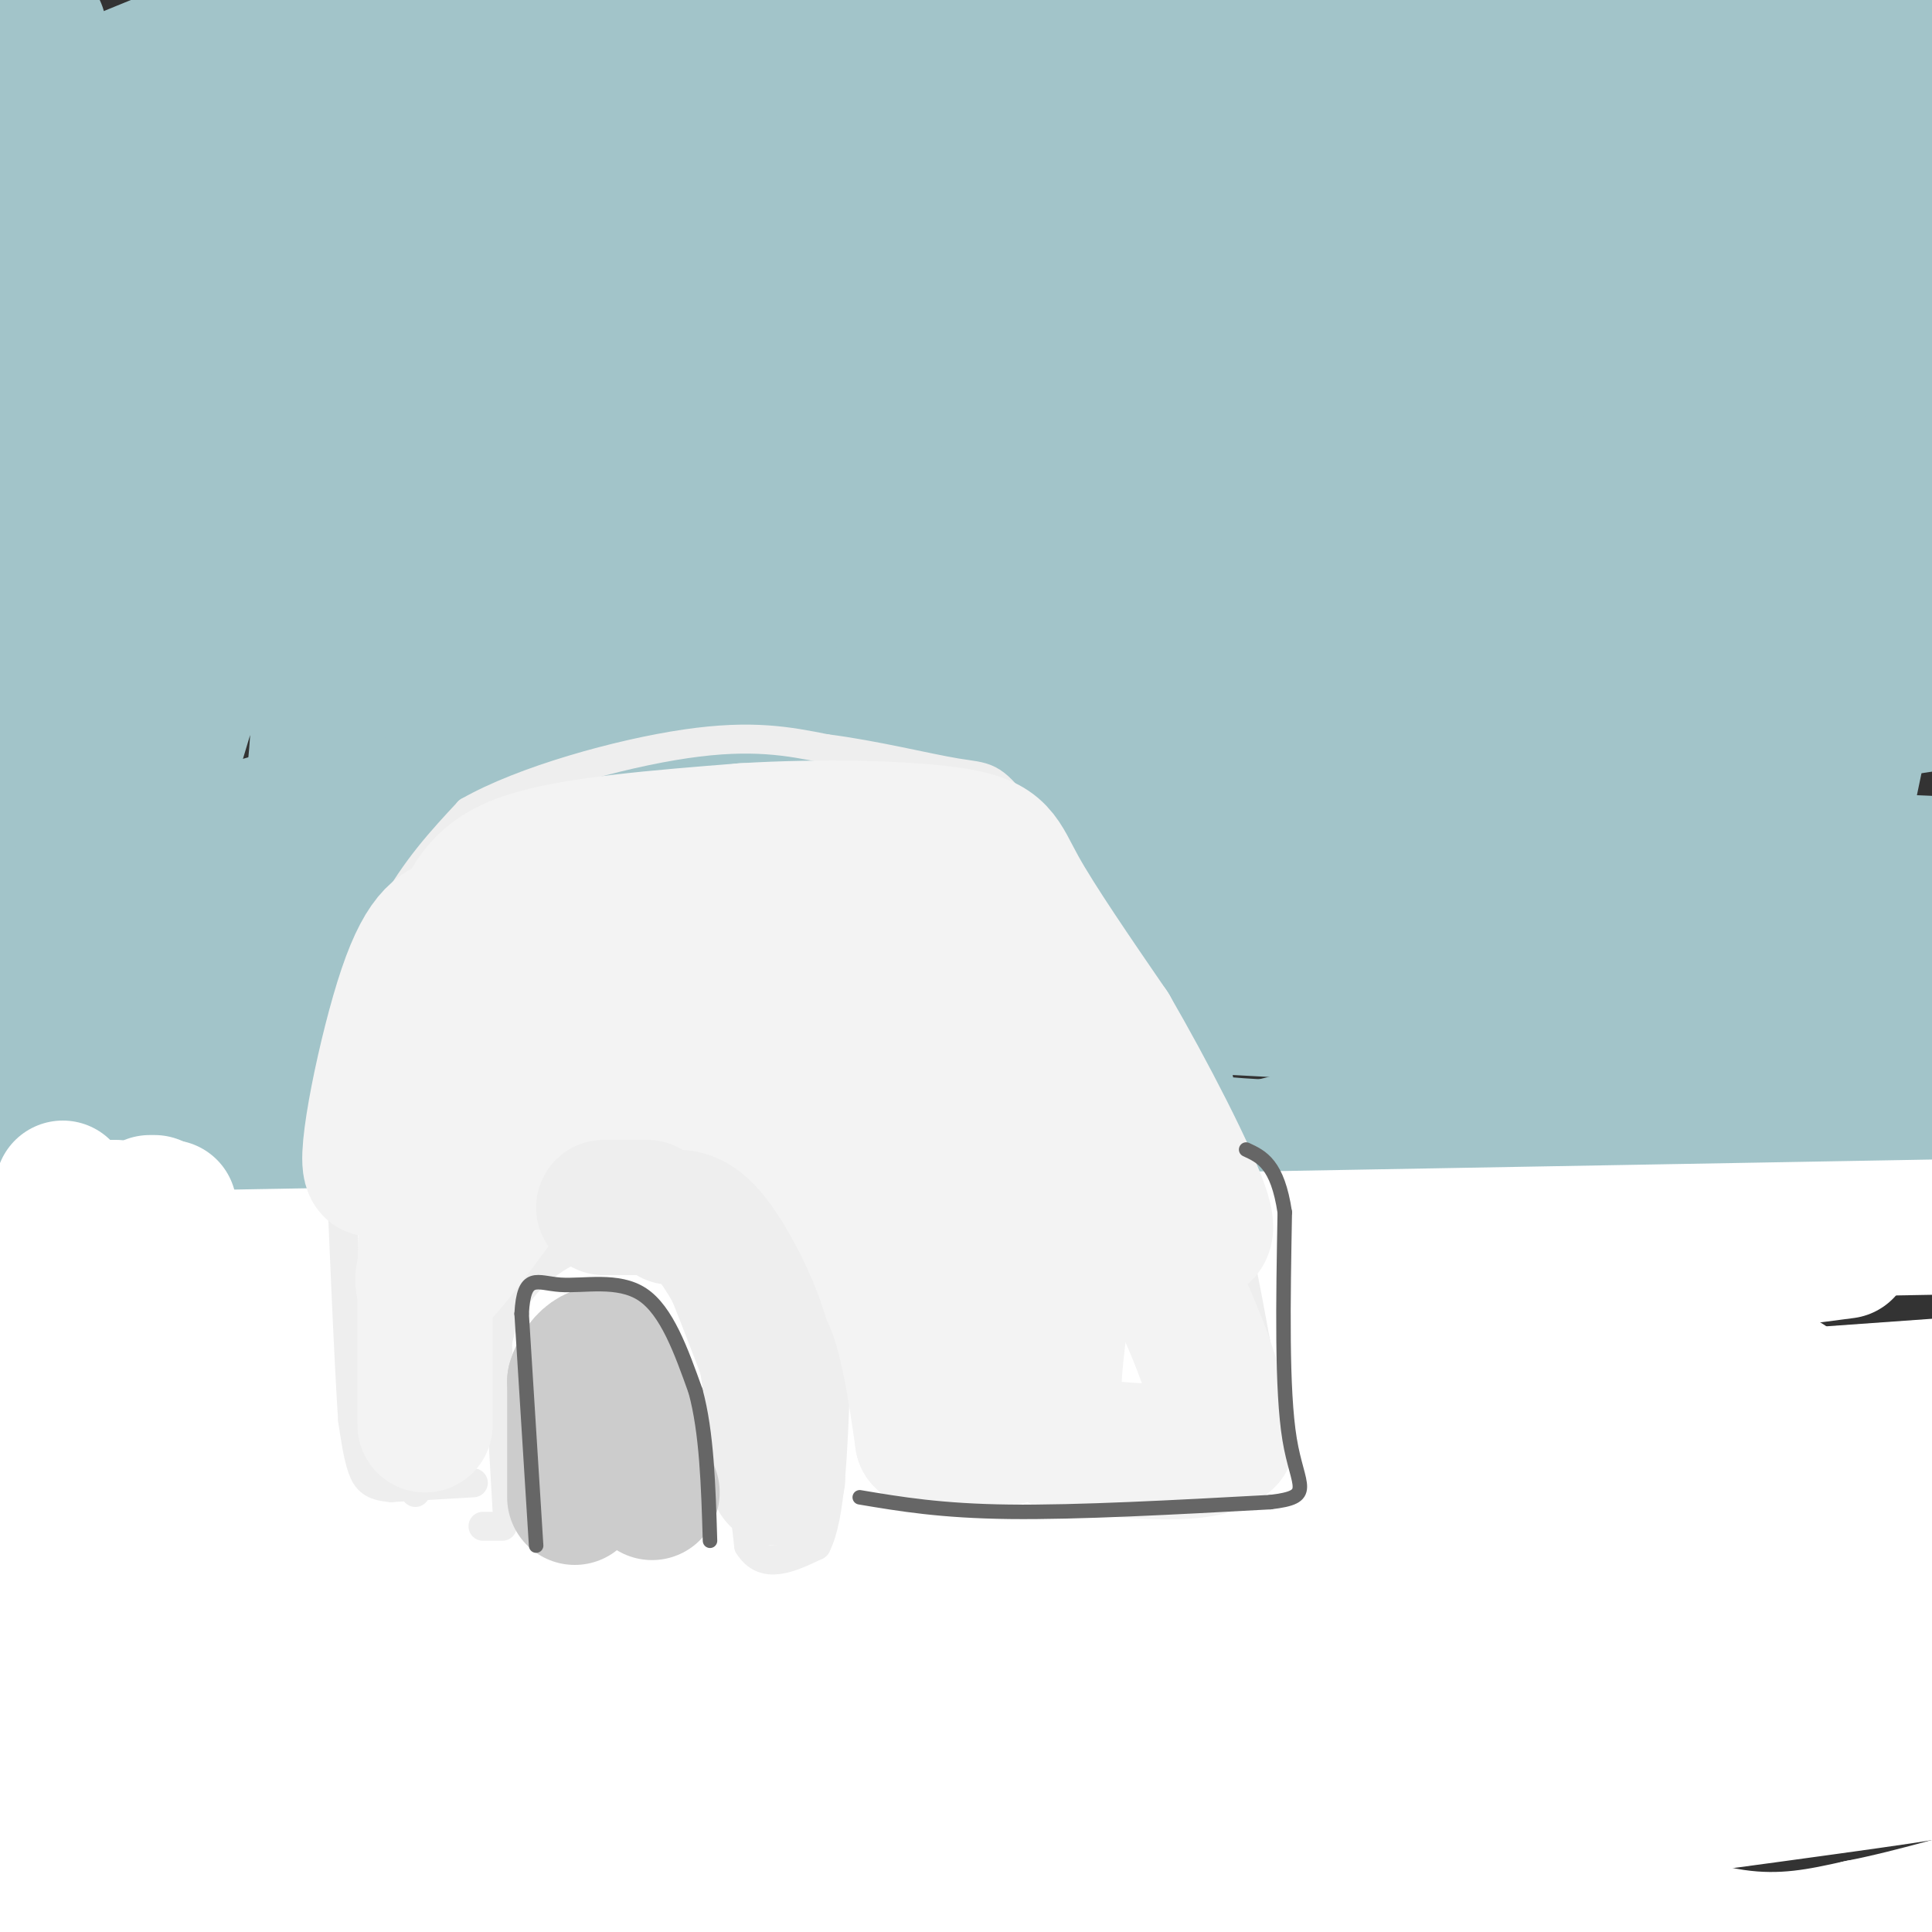 <svg viewBox='0 0 400 400' version='1.1' xmlns='http://www.w3.org/2000/svg' xmlns:xlink='http://www.w3.org/1999/xlink'><rect x="0" y="0" width="400" height="400" fill="#333333" stroke="none"/><g fill='none' stroke='rgb(162,196,201)' stroke-width='28' stroke-linecap='round' stroke-linejoin='round'><path d='M8,6c0.000,0.000 -2.000,191.000 -2,191'/><path d='M6,197c-0.469,30.349 -0.642,10.721 0,4c0.642,-6.721 2.100,-0.533 9,3c6.900,3.533 19.242,4.413 70,-1c50.758,-5.413 139.931,-17.118 203,-22c63.069,-4.882 100.035,-2.941 137,-1'/><path d='M298,165c-16.000,-0.067 -32.000,-0.133 -69,3c-37.000,3.133 -95.000,9.467 -137,15c-42.000,5.533 -68.000,10.267 -94,15'/><path d='M8,187c2.310,-1.321 4.619,-2.643 23,-9c18.381,-6.357 52.833,-17.750 125,-29c72.167,-11.250 182.048,-22.357 237,-27c54.952,-4.643 54.976,-2.821 55,-1'/><path d='M394,136c-102.768,0.048 -205.536,0.095 -258,2c-52.464,1.905 -54.625,5.667 -46,8c8.625,2.333 28.036,3.238 96,-4c67.964,-7.238 184.482,-22.619 301,-38'/><path d='M369,95c-64.482,-0.137 -128.964,-0.274 -171,0c-42.036,0.274 -61.625,0.958 -111,8c-49.375,7.042 -128.536,20.440 -76,13c52.536,-7.440 236.768,-35.720 421,-64'/><path d='M337,52c-85.667,3.083 -171.333,6.167 -233,12c-61.667,5.833 -99.333,14.417 -137,23'/><path d='M45,60c79.356,-14.911 158.711,-29.822 198,-38c39.289,-8.178 38.511,-9.622 47,-14c8.489,-4.378 26.244,-11.689 44,-19'/><path d='M54,15c-47.327,11.232 -94.655,22.464 -53,19c41.655,-3.464 172.292,-21.625 195,-27c22.708,-5.375 -62.512,2.036 -119,8c-56.488,5.964 -84.244,10.482 -112,15'/><path d='M20,19c0.000,0.000 114.000,-24.000 114,-24'/><path d='M47,7c0.000,0.000 -49.000,20.000 -49,20'/><path d='M0,27c34.917,-3.917 69.833,-7.833 109,-14c39.167,-6.167 82.583,-14.583 126,-23'/><path d='M210,9c-89.333,24.167 -178.667,48.333 -140,52c38.667,3.667 205.333,-13.167 372,-30'/><path d='M332,36c-3.133,-3.556 -6.267,-7.111 -69,1c-62.733,8.111 -185.067,27.889 -244,38c-58.933,10.111 -54.467,10.556 -50,11'/><path d='M124,56c0.000,0.000 279.000,-63.000 279,-63'/><path d='M83,22c0.000,0.000 -128.000,49.000 -128,49'/><path d='M149,40c0.000,0.000 213.000,-42.000 213,-42'/><path d='M330,1c-58.833,8.417 -117.667,16.833 -176,30c-58.333,13.167 -116.167,31.083 -174,49'/><path d='M64,67c95.239,-15.054 190.478,-30.108 239,-38c48.522,-7.892 50.325,-8.620 53,-10c2.675,-1.380 6.220,-3.410 13,-7c6.780,-3.590 16.794,-8.740 -51,1c-67.794,9.740 -213.397,34.370 -359,59'/><path d='M104,67c0.000,0.000 348.000,-39.000 348,-39'/><path d='M384,43c-66.833,5.167 -133.667,10.333 -233,26c-99.333,15.667 -231.167,41.833 -363,68'/><path d='M133,103c0.000,0.000 273.000,-49.000 273,-49'/><path d='M391,52c-82.583,16.667 -165.167,33.333 -231,49c-65.833,15.667 -114.917,30.333 -164,45'/><path d='M180,119c0.000,0.000 225.000,-72.000 225,-72'/><path d='M332,53c-19.444,2.244 -38.889,4.489 -96,17c-57.111,12.511 -151.889,35.289 -232,57c-80.111,21.711 -145.556,42.356 -211,63'/><path d='M104,150c40.756,-13.622 81.511,-27.244 127,-41c45.489,-13.756 95.711,-27.644 33,-16c-62.711,11.644 -238.356,48.822 -414,86'/><path d='M270,128c34.637,-7.667 69.274,-15.333 89,-21c19.726,-5.667 24.542,-9.333 -28,2c-52.542,11.333 -162.440,37.667 -243,59c-80.560,21.333 -131.780,37.667 -183,54'/><path d='M13,244c136.750,-21.833 273.500,-43.667 348,-54c74.500,-10.333 86.750,-9.167 99,-8'/><path d='M309,225c-27.583,7.750 -55.167,15.500 -117,28c-61.833,12.500 -157.917,29.750 -254,47'/><path d='M44,298c126.673,-22.321 253.345,-44.643 295,-51c41.655,-6.357 -1.708,3.250 -67,15c-65.292,11.750 -152.512,25.643 -210,34c-57.488,8.357 -85.244,11.179 -113,14'/><path d='M188,262c0.000,0.000 300.000,-49.000 300,-49'/><path d='M314,259c-114.167,18.583 -228.333,37.167 -298,50c-69.667,12.833 -94.833,19.917 -120,27'/><path d='M95,350c96.750,-14.833 193.500,-29.667 247,-37c53.500,-7.333 63.750,-7.167 74,-7'/><path d='M360,320c-119.833,21.000 -239.667,42.000 -323,55c-83.333,13.000 -130.167,18.000 -177,23'/><path d='M24,378c102.333,-13.667 204.667,-27.333 243,-34c38.333,-6.667 12.667,-6.333 -57,2c-69.667,8.333 -183.333,24.667 -297,41'/><path d='M391,399c0.000,0.000 104.000,-14.000 104,-14'/><path d='M219,387c25.638,-9.140 51.276,-18.281 67,-24c15.724,-5.719 21.534,-8.018 15,-10c-6.534,-1.982 -25.413,-3.649 -75,2c-49.587,5.649 -129.882,18.614 -177,28c-47.118,9.386 -61.059,15.193 -75,21'/><path d='M289,393c20.822,-6.511 41.644,-13.022 56,-18c14.356,-4.978 22.244,-8.422 -29,-2c-51.244,6.422 -161.622,22.711 -272,39'/><path d='M215,347c61.976,-18.167 123.952,-36.333 146,-44c22.048,-7.667 4.167,-4.833 -48,0c-52.167,4.833 -138.619,11.667 -217,21c-78.381,9.333 -148.690,21.167 -219,33'/><path d='M96,217c-9.304,-1.753 -18.607,-3.505 -28,-1c-9.393,2.505 -18.874,9.269 -28,26c-9.126,16.731 -17.897,43.430 -18,36c-0.103,-7.430 8.461,-48.988 12,-67c3.539,-18.012 2.052,-12.477 1,-25c-1.052,-12.523 -1.668,-43.102 -2,-69c-0.332,-25.898 -0.381,-47.114 -8,-27c-7.619,20.114 -22.810,81.557 -38,143'/><path d='M2,215c0.417,-9.833 0.833,-19.667 0,-20c-0.833,-0.333 -2.917,8.833 -5,18'/><path d='M1,218c5.571,-49.399 11.143,-98.798 12,-127c0.857,-28.202 -3.000,-35.208 -5,-41c-2.000,-5.792 -2.143,-10.369 -4,-5c-1.857,5.369 -5.429,20.685 -9,36'/><path d='M18,401c15.359,-24.056 30.718,-48.112 44,-87c13.282,-38.888 24.488,-92.609 31,-131c6.512,-38.391 8.330,-61.451 2,-53c-6.330,8.451 -20.809,48.415 -39,100c-18.191,51.585 -40.096,114.793 -62,178'/><path d='M3,395c14.896,-43.083 29.792,-86.167 40,-124c10.208,-37.833 15.727,-70.416 19,-90c3.273,-19.584 4.300,-26.167 4,-44c-0.300,-17.833 -1.926,-46.914 -6,-49c-4.074,-2.086 -10.597,22.823 -18,48c-7.403,25.177 -15.687,50.622 -24,85c-8.313,34.378 -16.657,77.689 -25,121'/><path d='M11,314c5.708,-31.649 11.417,-63.298 15,-86c3.583,-22.702 5.042,-36.458 1,-32c-4.042,4.458 -13.583,27.131 -21,50c-7.417,22.869 -12.708,45.935 -18,69'/><path d='M0,341c21.429,-68.988 42.857,-137.976 52,-158c9.143,-20.024 6.000,8.917 3,31c-3.000,22.083 -5.857,37.310 -15,69c-9.143,31.690 -24.571,79.845 -40,128'/><path d='M38,398c32.216,-40.661 64.432,-81.322 86,-112c21.568,-30.678 32.487,-51.374 41,-74c8.513,-22.626 14.621,-47.181 13,-51c-1.621,-3.819 -10.971,13.100 -18,25c-7.029,11.900 -11.739,18.781 -21,40c-9.261,21.219 -23.075,56.777 -38,90c-14.925,33.223 -30.963,64.112 -47,95'/><path d='M47,389c10.700,-52.725 21.400,-105.450 21,-116c-0.400,-10.550 -11.900,21.074 -18,36c-6.100,14.926 -6.799,13.155 -10,27c-3.201,13.845 -8.903,43.306 -10,55c-1.097,11.694 2.410,5.623 17,-19c14.590,-24.623 40.261,-67.796 59,-109c18.739,-41.204 30.545,-80.440 16,-69c-14.545,11.440 -55.441,73.554 -45,87c10.441,13.446 72.221,-21.777 134,-57'/><path d='M211,224c34.798,-15.179 54.792,-24.625 104,-31c49.208,-6.375 127.631,-9.679 77,-11c-50.631,-1.321 -230.315,-0.661 -410,0'/><path d='M124,183c19.597,1.221 39.194,2.442 72,0c32.806,-2.442 78.821,-8.545 101,-13c22.179,-4.455 20.523,-7.260 24,-10c3.477,-2.740 12.086,-5.414 -17,-6c-29.086,-0.586 -95.868,0.915 -122,1c-26.132,0.085 -11.612,-1.246 -46,7c-34.388,8.246 -117.682,26.070 -71,21c46.682,-5.070 223.341,-33.035 400,-61'/><path d='M385,119c-48.395,7.714 -96.789,15.428 -136,26c-39.211,10.572 -69.237,24.000 -63,20c6.237,-4.000 48.738,-25.430 82,-46c33.262,-20.570 57.286,-40.281 71,-50c13.714,-9.719 17.117,-9.447 20,-20c2.883,-10.553 5.247,-31.932 8,-43c2.753,-11.068 5.895,-11.826 6,2c0.105,13.826 -2.827,42.236 -3,57c-0.173,14.764 2.414,15.882 5,17'/><path d='M375,82c4.378,-4.422 12.822,-23.978 20,-44c7.178,-20.022 13.089,-40.511 19,-61'/><path d='M403,63c0.000,8.083 0.000,16.167 0,17c0.000,0.833 0.000,-5.583 0,-12'/><path d='M396,24c-1.225,-13.003 -2.449,-26.007 -6,-18c-3.551,8.007 -9.428,37.023 -13,75c-3.572,37.977 -4.840,84.915 -4,103c0.840,18.085 3.789,7.318 8,-12c4.211,-19.318 9.686,-47.188 12,-63c2.314,-15.812 1.469,-19.565 -1,-26c-2.469,-6.435 -6.563,-15.553 -9,-19c-2.437,-3.447 -3.219,-1.224 -4,1'/><path d='M379,65c-4.624,11.544 -14.185,39.904 -19,60c-4.815,20.096 -4.884,31.929 -5,41c-0.116,9.071 -0.278,15.379 1,19c1.278,3.621 3.995,4.553 6,4c2.005,-0.553 3.299,-2.593 5,-9c1.701,-6.407 3.808,-17.182 5,-29c1.192,-11.818 1.469,-24.680 1,-32c-0.469,-7.320 -1.684,-9.097 -7,-16c-5.316,-6.903 -14.733,-18.932 -22,-29c-7.267,-10.068 -12.383,-18.174 -17,-12c-4.617,6.174 -8.733,26.629 -11,42c-2.267,15.371 -2.685,25.657 -3,34c-0.315,8.343 -0.528,14.741 2,16c2.528,1.259 7.796,-2.623 13,-7c5.204,-4.377 10.344,-9.251 16,-18c5.656,-8.749 11.828,-21.375 18,-34'/><path d='M362,95c-1.039,-6.205 -12.637,-4.718 -30,5c-17.363,9.718 -40.492,27.665 -52,37c-11.508,9.335 -11.394,10.057 -17,20c-5.606,9.943 -16.931,29.107 -21,43c-4.069,13.893 -0.882,22.513 0,28c0.882,5.487 -0.542,7.840 12,9c12.542,1.160 39.048,1.129 57,0c17.952,-1.129 27.348,-3.354 49,-6c21.652,-2.646 55.560,-5.712 38,-10c-17.560,-4.288 -86.589,-9.796 -154,-13c-67.411,-3.204 -133.206,-4.102 -199,-5'/><path d='M45,203c32.600,-0.422 213.600,1.022 304,0c90.400,-1.022 90.200,-4.511 90,-8'/><path d='M385,185c-152.289,-0.622 -304.578,-1.244 -354,0c-49.422,1.244 4.022,4.356 90,-3c85.978,-7.356 204.489,-25.178 323,-43'/><path d='M372,125c-10.613,-0.821 -21.226,-1.643 -46,0c-24.774,1.643 -63.708,5.750 -95,11c-31.292,5.250 -54.940,11.643 -63,14c-8.060,2.357 -0.530,0.679 7,-1'/></g>
<g fill='none' stroke='rgb(255,255,255)' stroke-width='28' stroke-linecap='round' stroke-linejoin='round'><path d='M8,261c0.000,0.000 396.000,-7.000 396,-7'/><path d='M382,259c-71.833,9.417 -143.667,18.833 -211,24c-67.333,5.167 -130.167,6.083 -193,7'/><path d='M31,302c1.410,1.808 2.820,3.616 70,6c67.180,2.384 200.131,5.343 238,4c37.869,-1.343 -19.344,-6.989 -69,-9c-49.656,-2.011 -91.753,-0.388 -128,0c-36.247,0.388 -66.642,-0.461 -94,1c-27.358,1.461 -51.679,5.230 -76,9'/><path d='M107,308c0.000,0.000 322.000,-23.000 322,-23'/><path d='M370,286c-48.844,-0.022 -97.689,-0.044 -159,5c-61.311,5.044 -135.089,15.156 -177,22c-41.911,6.844 -51.956,10.422 -62,14'/><path d='M2,329c65.583,-8.917 131.167,-17.833 201,-23c69.833,-5.167 143.917,-6.583 218,-8'/><path d='M278,314c0.000,0.000 -304.000,37.000 -304,37'/><path d='M21,358c136.928,-18.662 273.856,-37.324 313,-45c39.144,-7.676 -19.498,-4.367 -66,0c-46.502,4.367 -80.866,9.791 -119,16c-38.134,6.209 -80.038,13.203 -113,21c-32.962,7.797 -56.981,16.399 -81,25'/><path d='M11,370c154.542,-20.440 309.083,-40.881 366,-50c56.917,-9.119 16.208,-6.917 -45,8c-61.208,14.917 -142.917,42.548 -210,60c-67.083,17.452 -119.542,24.726 -172,32'/><path d='M217,385c55.267,-8.422 110.533,-16.844 126,-18c15.467,-1.156 -8.867,4.956 -54,14c-45.133,9.044 -111.067,21.022 -177,33'/><path d='M318,393c0.000,0.000 -92.000,17.000 -92,17'/><path d='M392,399c0.000,0.000 75.000,-12.000 75,-12'/><path d='M285,402c0.000,0.000 -90.000,14.000 -90,14'/><path d='M141,398c97.244,-18.267 194.489,-36.533 244,-47c49.511,-10.467 51.289,-13.133 -42,0c-93.289,13.133 -281.644,42.067 -470,71'/><path d='M168,398c124.333,-16.417 248.667,-32.833 229,-31c-19.667,1.833 -183.333,21.917 -347,42'/><path d='M136,395c131.333,-21.167 262.667,-42.333 250,-37c-12.667,5.333 -169.333,37.167 -326,69'/><path d='M190,388c17.577,-2.232 35.155,-4.464 6,-5c-29.155,-0.536 -105.042,0.625 -134,2c-28.958,1.375 -10.988,2.964 -48,6c-37.012,3.036 -129.006,7.518 -221,12'/><path d='M1,344c1.250,1.417 2.500,2.833 2,4c-0.500,1.167 -2.750,2.083 -5,3'/><path d='M4,356c118.612,1.915 237.224,3.831 274,6c36.776,2.169 -8.284,4.592 -26,6c-17.716,1.408 -8.089,1.800 -44,3c-35.911,1.200 -117.361,3.208 -148,0c-30.639,-3.208 -10.468,-11.631 -6,-20c4.468,-8.369 -6.766,-16.685 -18,-25'/><path d='M36,326c-2.500,-4.500 0.250,-3.250 -9,-12c-9.250,-8.750 -30.500,-27.500 -14,-35c16.500,-7.500 70.750,-3.750 125,0'/><path d='M138,279c23.183,-0.654 18.642,-2.289 46,9c27.358,11.289 86.616,35.501 119,49c32.384,13.499 37.893,16.286 37,23c-0.893,6.714 -8.188,17.356 -12,23c-3.812,5.644 -4.142,6.289 2,9c6.142,2.711 18.755,7.489 29,9c10.245,1.511 18.123,-0.244 26,-2'/><path d='M385,399c11.167,-2.167 26.083,-6.583 41,-11'/><path d='M13,246c0.000,0.000 0.000,4.000 0,4'/><path d='M18,250c0.000,0.000 6.000,0.000 6,0'/><path d='M34,250c0.000,0.000 1.000,0.000 1,0'/><path d='M32,249c0.000,0.000 -1.000,0.000 -1,0'/></g>
<g fill='none' stroke='rgb(238,238,238)' stroke-width='6' stroke-linecap='round' stroke-linejoin='round'><path d='M86,309c0.000,0.000 0.000,-1.000 0,-1'/><path d='M105,313c0.000,0.000 -2.000,-35.000 -2,-35'/><path d='M103,278c1.867,-9.222 7.533,-14.778 13,-18c5.467,-3.222 10.733,-4.111 16,-5'/><path d='M132,255c3.556,-0.689 4.444,0.089 7,6c2.556,5.911 6.778,16.956 11,28'/><path d='M150,289c2.667,9.833 3.833,20.417 5,31'/><path d='M155,320c3.167,5.167 8.583,2.583 14,0'/><path d='M169,320c3.000,-5.667 3.500,-19.833 4,-34'/><path d='M173,286c0.933,-8.844 1.267,-13.956 -2,-19c-3.267,-5.044 -10.133,-10.022 -17,-15'/><path d='M154,252c-6.833,-3.000 -15.417,-3.000 -24,-3'/><path d='M130,249c-5.778,-0.556 -8.222,-0.444 -10,1c-1.778,1.444 -2.889,4.222 -4,7'/><path d='M116,257c-1.167,1.833 -2.083,2.917 -3,4'/><path d='M113,261c-0.500,0.667 -0.250,0.333 0,0'/><path d='M104,316c0.000,0.000 -4.000,0.000 -4,0'/><path d='M98,307c0.000,0.000 -17.000,1.000 -17,1'/><path d='M81,308c-3.889,-0.289 -5.111,-1.511 -6,-4c-0.889,-2.489 -1.444,-6.244 -2,-10'/><path d='M73,294c-0.833,-12.500 -1.917,-38.750 -3,-65'/><path d='M70,229c1.267,-18.067 5.933,-30.733 11,-40c5.067,-9.267 10.533,-15.133 16,-21'/><path d='M97,168c11.200,-6.422 31.200,-11.978 45,-14c13.800,-2.022 21.400,-0.511 29,1'/><path d='M171,155c10.119,1.286 20.917,4.000 27,5c6.083,1.000 7.452,0.286 13,8c5.548,7.714 15.274,23.857 25,40'/><path d='M236,208c7.089,12.444 12.311,23.556 16,35c3.689,11.444 5.844,23.222 8,35'/><path d='M260,278c1.500,9.500 1.250,15.750 1,22'/><path d='M261,300c0.167,4.167 0.083,3.583 0,3'/></g>
<g fill='none' stroke='rgb(243,243,243)' stroke-width='28' stroke-linecap='round' stroke-linejoin='round'><path d='M88,295c0.000,0.000 0.000,-32.000 0,-32'/><path d='M88,263c0.400,-15.156 1.400,-37.044 3,-48c1.600,-10.956 3.800,-10.978 6,-11'/><path d='M97,204c3.911,-4.956 10.689,-11.844 19,-16c8.311,-4.156 18.156,-5.578 28,-7'/><path d='M144,181c7.679,-1.429 12.875,-1.500 22,-1c9.125,0.500 22.179,1.571 33,11c10.821,9.429 19.411,27.214 28,45'/><path d='M227,236c8.489,14.644 15.711,28.756 20,39c4.289,10.244 5.644,16.622 7,23'/><path d='M254,298c-4.500,4.000 -19.250,2.500 -34,1'/><path d='M220,299c-4.631,-8.048 0.792,-28.667 1,-41c0.208,-12.333 -4.798,-16.381 -10,-22c-5.202,-5.619 -10.601,-12.810 -16,-20'/><path d='M195,216c-6.775,-4.313 -15.713,-5.094 -27,-6c-11.287,-0.906 -24.923,-1.936 -35,1c-10.077,2.936 -16.593,9.839 -23,18c-6.407,8.161 -12.703,17.581 -19,27'/><path d='M91,256c-4.067,7.356 -4.733,12.244 -1,9c3.733,-3.244 11.867,-14.622 20,-26'/><path d='M110,239c12.356,-5.422 33.244,-5.978 45,-3c11.756,2.978 14.378,9.489 17,16'/><path d='M172,252c5.267,5.244 9.933,10.356 13,18c3.067,7.644 4.533,17.822 6,28'/><path d='M191,298c6.512,3.571 19.792,-1.500 26,-2c6.208,-0.500 5.345,3.571 1,-3c-4.345,-6.571 -12.173,-23.786 -20,-41'/><path d='M198,252c-3.939,-9.051 -3.788,-11.179 -10,-16c-6.212,-4.821 -18.788,-12.337 -28,-18c-9.212,-5.663 -15.061,-9.475 -24,-12c-8.939,-2.525 -20.970,-3.762 -33,-5'/><path d='M103,201c-5.844,-2.067 -3.956,-4.733 -7,2c-3.044,6.733 -11.022,22.867 -19,39'/><path d='M77,242c-1.889,-1.533 2.889,-24.867 7,-37c4.111,-12.133 7.556,-13.067 11,-14'/><path d='M95,191c2.822,-4.800 4.378,-9.800 14,-13c9.622,-3.200 27.311,-4.600 45,-6'/><path d='M154,172c16.369,-1.012 34.792,-0.542 44,1c9.208,1.542 9.202,4.155 13,11c3.798,6.845 11.399,17.923 19,29'/><path d='M230,213c7.489,12.911 16.711,30.689 19,38c2.289,7.311 -2.356,4.156 -7,1'/><path d='M155,192c8.667,1.583 17.333,3.167 22,6c4.667,2.833 5.333,6.917 6,11'/></g>
<g fill='none' stroke='rgb(238,238,238)' stroke-width='28' stroke-linecap='round' stroke-linejoin='round'><path d='M139,252c2.333,0.000 4.667,0.000 8,4c3.333,4.000 7.667,12.000 10,19c2.333,7.000 2.667,13.000 3,19'/><path d='M160,294c0.667,5.167 0.833,8.583 1,12'/><path d='M134,250c0.000,0.000 -9.000,0.000 -9,0'/></g>
<g fill='none' stroke='rgb(204,204,204)' stroke-width='28' stroke-linecap='round' stroke-linejoin='round'><path d='M119,310c0.000,0.000 0.000,-24.000 0,-24'/><path d='M119,286c1.644,-5.422 5.756,-6.978 8,-5c2.244,1.978 2.622,7.489 3,13'/><path d='M130,294c1.333,4.667 3.167,9.833 5,15'/></g>
<g fill='none' stroke='rgb(102,102,102)' stroke-width='3' stroke-linecap='round' stroke-linejoin='round'><path d='M111,320c0.000,0.000 -3.000,-48.000 -3,-48'/><path d='M108,272c0.464,-8.667 3.125,-6.333 8,-6c4.875,0.333 11.964,-1.333 17,2c5.036,3.333 8.018,11.667 11,20'/><path d='M144,288c2.333,8.500 2.667,19.750 3,31'/><path d='M178,310c8.417,1.417 16.833,2.833 31,3c14.167,0.167 34.083,-0.917 54,-2'/><path d='M263,311c9.333,-1.111 5.667,-2.889 4,-13c-1.667,-10.111 -1.333,-28.556 -1,-47'/><path d='M266,251c-1.500,-10.000 -4.750,-11.500 -8,-13'/></g>
</svg>